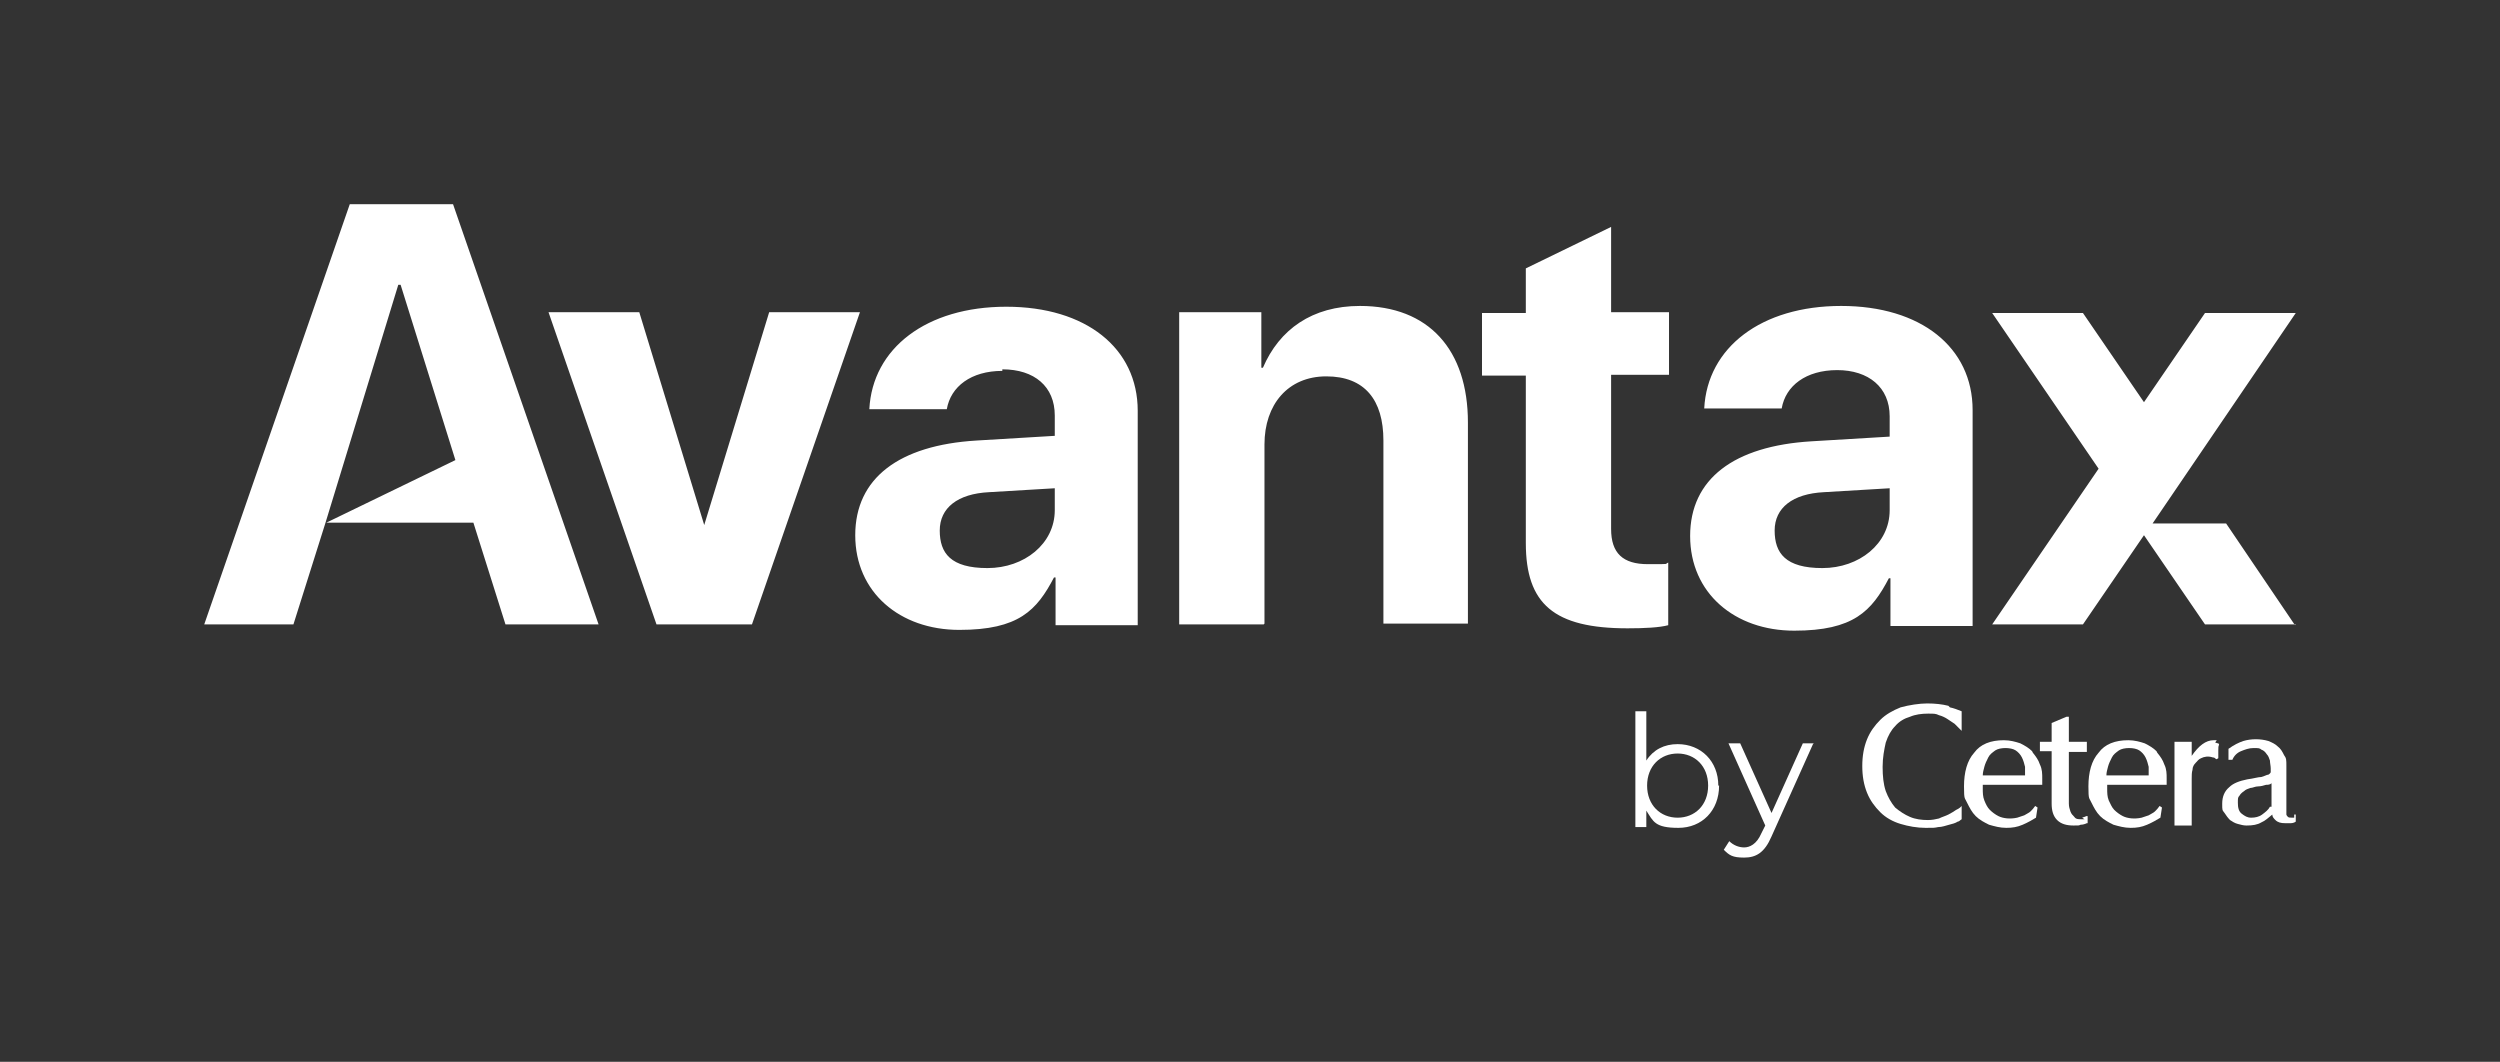 <?xml version="1.0" encoding="UTF-8"?>
<svg id="Layer_1" xmlns="http://www.w3.org/2000/svg" version="1.1" viewBox="0 0 319.5 135.7">
  <rect x="0" y="0" width="319.5" height="135.7" fill="#333333" stroke="none"/>
  <!-- Generator: Adobe Illustrator 29.0.1, SVG Export Plug-In . SVG Version: 2.1.0 Build 192)  -->
  <defs>
    <style>
      .st0 {
        fill: none;
      }

      .st1 {
        fill: #fff;
      }
    </style>
  </defs>
  <rect class="st0" width="319.5" height="135.7"/>
  <g>
    <g>
      <g>
        <path class="st1" d="M219.7,100.4c0,3.2-2.2,5.4-5.2,5.4s-3.2-.8-4.1-2.2v2.1h-1.4v-14.8h1.4v6.3c.9-1.4,2.3-2.1,4-2.1,3,0,5.2,2.2,5.2,5.3ZM218.3,100.4c0-2.5-1.7-4.1-3.9-4.1s-3.9,1.6-3.9,4.1,1.7,4.1,3.9,4.1,3.9-1.6,3.9-4.1Z"/>
        <path class="st1" d="M231.7,95.1l-5.3,11.8c-.9,2.1-2,2.7-3.5,2.7s-1.9-.3-2.6-1l.7-1.1c.5.5,1.2.8,1.9.8s1.6-.4,2.2-1.8l.5-1-4.7-10.5h1.5l4,8.9,4-8.9h1.4Z"/>
      </g>
      <g>
        <path class="st1" d="M283.3,94.6c-.1,0-.2,0-.4,0-1,0-1.9.7-2.8,2,0-.1,0-.3,0-.4,0-.3,0-.7,0-1.2v-.2s-.2,0-.2,0c-.2,0-.3,0-.5,0-.3,0-.6,0-.8,0-.1,0-.3,0-.5,0h-.2s0,.2,0,.2c0,1,0,1.8,0,2.5,0,.7,0,1.4,0,2v.7c0,1.2,0,2.3,0,3.1,0,.8,0,1.5,0,2v.2s.2,0,.2,0c.5,0,1.2,0,1.8,0h.2s0-.2,0-.2c0-.3,0-.7,0-1.2,0-.5,0-1.3,0-2.2v-2.4c0-.4,0-.8.1-1.1,0-.4.2-.7.4-.9.2-.2.4-.5.7-.6.4-.2.9-.3,1.5-.1.2,0,.3.1.4.2h0c0,.1.3-.1.3-.1h0c0-.4,0-.7,0-1,0-.3,0-.6.1-.7h0c0-.1-.1-.2-.1-.2-.2,0-.3-.1-.4-.1"/>
        <path class="st1" d="M273.3,99.1c-1,0-1.9,0-2.9,0h-1.2c0-.4.1-.7.2-1.1.1-.4.3-.8.5-1.2.2-.4.5-.6.9-.9.3-.2.8-.3,1.3-.3s1,.1,1.3.3c.3.2.6.5.8.9.2.4.3.8.4,1.2,0,.4,0,.7,0,1.1h-1.3ZM275.6,96c-.4-.4-.9-.7-1.5-1-.6-.2-1.3-.4-2.1-.4-1.7,0-3,.5-3.8,1.6-.9,1-1.3,2.5-1.3,4.3s.1,1.4.4,2.1c.3.6.6,1.2,1.1,1.7.5.5,1.1.8,1.7,1.1.7.2,1.4.4,2.2.4s1.4-.1,2.1-.4c.7-.3,1.2-.6,1.7-.9h0s.2-1.3.2-1.3l-.3-.2h0c-.2.3-.4.5-.6.7-.2.2-.5.3-.8.5-.3.1-.6.2-.9.3-.9.2-1.8.1-2.4-.2-.4-.2-.8-.5-1.1-.8-.3-.3-.5-.8-.7-1.2-.2-.5-.2-1-.2-1.5v-.3c0,0,0-.1,0-.2h1.3c1.2,0,2.5,0,3.8,0h2.5s0,0,0,0c0-.1,0-.3,0-.4,0-.1,0-.3,0-.4,0-.6,0-1.2-.3-1.8-.2-.6-.5-1-.9-1.5"/>
        <path class="st1" d="M266.4,104.7c-.2,0-.3,0-.4,0-.4,0-.7,0-.9-.3-.2-.2-.4-.4-.5-.7-.1-.3-.2-.6-.2-1,0-.4,0-.8,0-1.2s0-1,0-1.6c0-.6,0-1.2,0-1.8,0-.6,0-1,0-1.4,0-.3,0-.5,0-.6h.9c.2,0,.4,0,.6,0,.2,0,.4,0,.6,0h.2s0-.2,0-.2c0,0,0,0,0-.2v-.5c0-.1,0-.2,0-.2v-.2c0,0-.2,0-.2,0-.5,0-1,0-1.4,0-.3,0-.6,0-.7,0,0-.5,0-1,0-1.4,0-.5,0-1.1,0-1.6v-.2s-.3,0-.3,0l-1.9.8h0c0,.6,0,1,0,1.5,0,.4,0,.7,0,.9-.3,0-.7,0-1.3,0h-.2s0,.2,0,.2c0,0,0,.1,0,.2,0,0,0,.1,0,.2s0,.2,0,.2c0,0,0,.2,0,.2v.2s.2,0,.2,0c.1,0,.3,0,.4,0,.1,0,.2,0,.4,0h.5c0,.8,0,1.4,0,2.1,0,.7,0,1.3,0,1.8,0,.5,0,1,0,1.5,0,.5,0,.9,0,1.3,0,.9.2,1.6.7,2.1.5.5,1.2.7,2.1.7s.6,0,.9-.1c.3,0,.6-.1.8-.2h.1v-.9h-.2c-.1.1-.3.1-.5.2"/>
        <path class="st1" d="M257.5,99.1c-1,0-1.9,0-2.9,0h-1.2c0-.4.1-.7.2-1.1.1-.4.3-.8.5-1.2.2-.4.5-.6.9-.9.3-.2.8-.3,1.3-.3s1,.1,1.3.3c.3.2.6.5.8.9.2.4.3.8.4,1.2,0,.4,0,.7,0,1.1h-1.3ZM259.7,96c-.4-.4-.9-.7-1.5-1-.6-.2-1.3-.4-2.1-.4-1.7,0-3,.5-3.8,1.6-.9,1-1.3,2.5-1.3,4.3s.1,1.4.4,2.1c.3.6.6,1.2,1.1,1.7.5.5,1.1.8,1.7,1.1.7.2,1.4.4,2.2.4s1.4-.1,2.1-.4c.7-.3,1.2-.6,1.7-.9h0s.2-1.3.2-1.3l-.3-.2h0c-.2.3-.4.5-.6.7-.2.2-.5.3-.8.5-.3.1-.6.2-.9.3-.9.2-1.8.1-2.4-.2-.4-.2-.8-.5-1.1-.8-.3-.3-.5-.7-.7-1.2-.2-.5-.2-1-.2-1.5v-.3c0,0,0-.1,0-.2h1.3c1.2,0,2.5,0,3.8,0h2.5s0,0,0,0c0-.1,0-.3,0-.4,0-.1,0-.3,0-.4,0-.6,0-1.2-.3-1.8-.2-.6-.5-1-.9-1.5"/>
        <path class="st1" d="M249,90.2c-.8-.2-1.7-.3-2.7-.3s-2.3.2-3.4.5c-1,.4-1.9.9-2.6,1.6-.7.7-1.3,1.5-1.7,2.5-.4,1-.6,2.1-.6,3.4s.2,2.4.6,3.4c.4,1,1,1.8,1.7,2.5.7.7,1.6,1.2,2.6,1.5,1,.3,2.1.5,3.2.5s1.1,0,1.6-.1c.5,0,1-.2,1.4-.3.4-.1.8-.2,1.1-.4.2,0,.3-.2.5-.3h0v-1.7l-.2.2c-.1.1-.3.2-.5.3-.3.2-.6.4-1,.6-.4.2-.8.3-1.2.5-.4.1-.9.2-1.4.2-.8,0-1.6-.1-2.3-.4-.7-.3-1.3-.7-1.9-1.2-.5-.6-.9-1.3-1.2-2.1-.3-.9-.4-1.9-.4-3.1s.2-2.2.4-3.1c.3-.9.7-1.6,1.2-2.1.5-.6,1.2-1,1.9-1.2.7-.3,1.5-.4,2.3-.4s1,0,1.4.2c.4.1.8.3,1.1.5.3.2.6.4.9.6.2.2.4.4.6.6l.3.3v-2.5h0c-.5-.2-1-.4-1.5-.5"/>
        <path class="st1" d="M290.1,103.1c-.2.4-.6.7-1,1-.4.3-.9.4-1.4.4s-.8-.2-1.2-.5c-.4-.3-.5-.8-.5-1.4s0-.7.2-.9c.1-.2.3-.4.6-.6.2-.2.5-.3.8-.4.3,0,.6-.2,1-.2.3,0,.7-.1,1-.2.2,0,.5,0,.7-.2v3ZM293.2,104.5c0,0-.1,0-.2,0-.3,0-.5,0-.6-.1,0,0-.2-.2-.2-.3,0-.1,0-.3,0-.5,0-.2,0-.4,0-.6,0-.9,0-1.8,0-2.6,0-.8,0-1.7,0-2.5s0-1-.3-1.4c-.2-.4-.4-.8-.8-1.1-.3-.3-.7-.5-1.2-.7-1-.3-2.2-.3-3.2,0-.6.2-1.2.5-1.9,1h0v1.4h.5c.2-.5.6-.9,1.1-1.1.5-.2,1-.4,1.6-.4s.8,0,1,.2c.3.1.5.3.7.6.2.2.3.5.4.8,0,.3.1.7.1,1s0,.4,0,.5c0,0-.1.2-.3.3-.2,0-.5.2-.9.3-.4,0-1,.2-1.8.3-1,.2-1.8.5-2.3,1-.6.5-.9,1.2-.9,2.1s0,.8.3,1.2c.2.3.4.6.7.9.3.2.6.4,1,.5.4.1.7.2,1.1.2.8,0,1.4-.1,1.9-.4.5-.2.9-.6,1.4-1,0,.3.2.5.4.7.3.3.7.4,1.2.4s.6,0,.8,0c.2,0,.5-.1.6-.2h0v-.9h-.2Z"/>
      </g>
    </g>
    <path class="st1" d="M252.1,79.8v-27.4c0-8-6.6-13.3-16.8-13.3s-17.1,5.3-17.5,13.1h9.9c.5-2.9,3.1-4.9,7.1-4.9s6.7,2.2,6.7,5.9v2.6l-10,.6c-9.9.6-15.5,4.8-15.5,12.1s5.7,12.1,13.3,12.1,9.9-2.5,12.1-6.7h.2v6.1h10.5ZM241.5,65.2c0,4.3-3.9,7.4-8.6,7.4s-6.1-1.9-6.1-4.8,2.3-4.7,6.3-4.9l8.4-.5v2.9ZM293.4,79.8h-11.6l-7.8-11.4-7.8,11.4h-11.6l13.6-19.9-13.6-19.9h11.6l7.8,11.4,7.8-11.4h11.6l-18.3,26.9h9.4s8.8,13,8.8,13ZM195,48h-5.6v-8h5.6v-5.7l10.9-5.3h0v10.9h7.4v8h-7.4v19.7c0,3.1,1.5,4.5,4.7,4.5s2,0,2.6-.2v8c-1.1.3-3,.4-5.2.4-9.4,0-13-3.1-13-10.9v-21.6ZM161.5,79.8h-10.8v-39.9h10.5v7.1h.2c2.1-4.9,6.3-7.9,12.4-7.9,8.8,0,13.8,5.6,13.8,14.9v25.7h-10.8v-23.4c0-5.2-2.4-8.2-7.3-8.2s-7.9,3.6-7.9,8.7v22.9ZM83.9,79.8l-13.8-39.9h11.6l8.3,27.2,8.3-27.2h11.6l-13.8,39.9h-12.1ZM37.6,79.8h-11.5l18.6-53.7h13.2l18.6,53.7h-11.9l-4.1-13h-18.8l16.5-8-7-22.4h-.3l-9.3,30.4-4.1,13ZM128.1,47.2c4.1,0,6.7,2.2,6.7,5.9v2.6l-10,.6c-9.9.6-15.5,4.8-15.5,12.1s5.7,12.1,13.3,12.1,9.9-2.5,12.1-6.7h.2v6.1h10.5v-27.4c0-8-6.6-13.3-16.8-13.3s-17.1,5.3-17.5,13.1h9.9c.5-2.9,3.1-4.9,7.1-4.9M134.8,65.2c0,4.3-3.9,7.4-8.6,7.4s-6.1-1.9-6.1-4.8,2.3-4.7,6.3-4.9l8.4-.5v2.9Z"/>
  </g>
</svg>